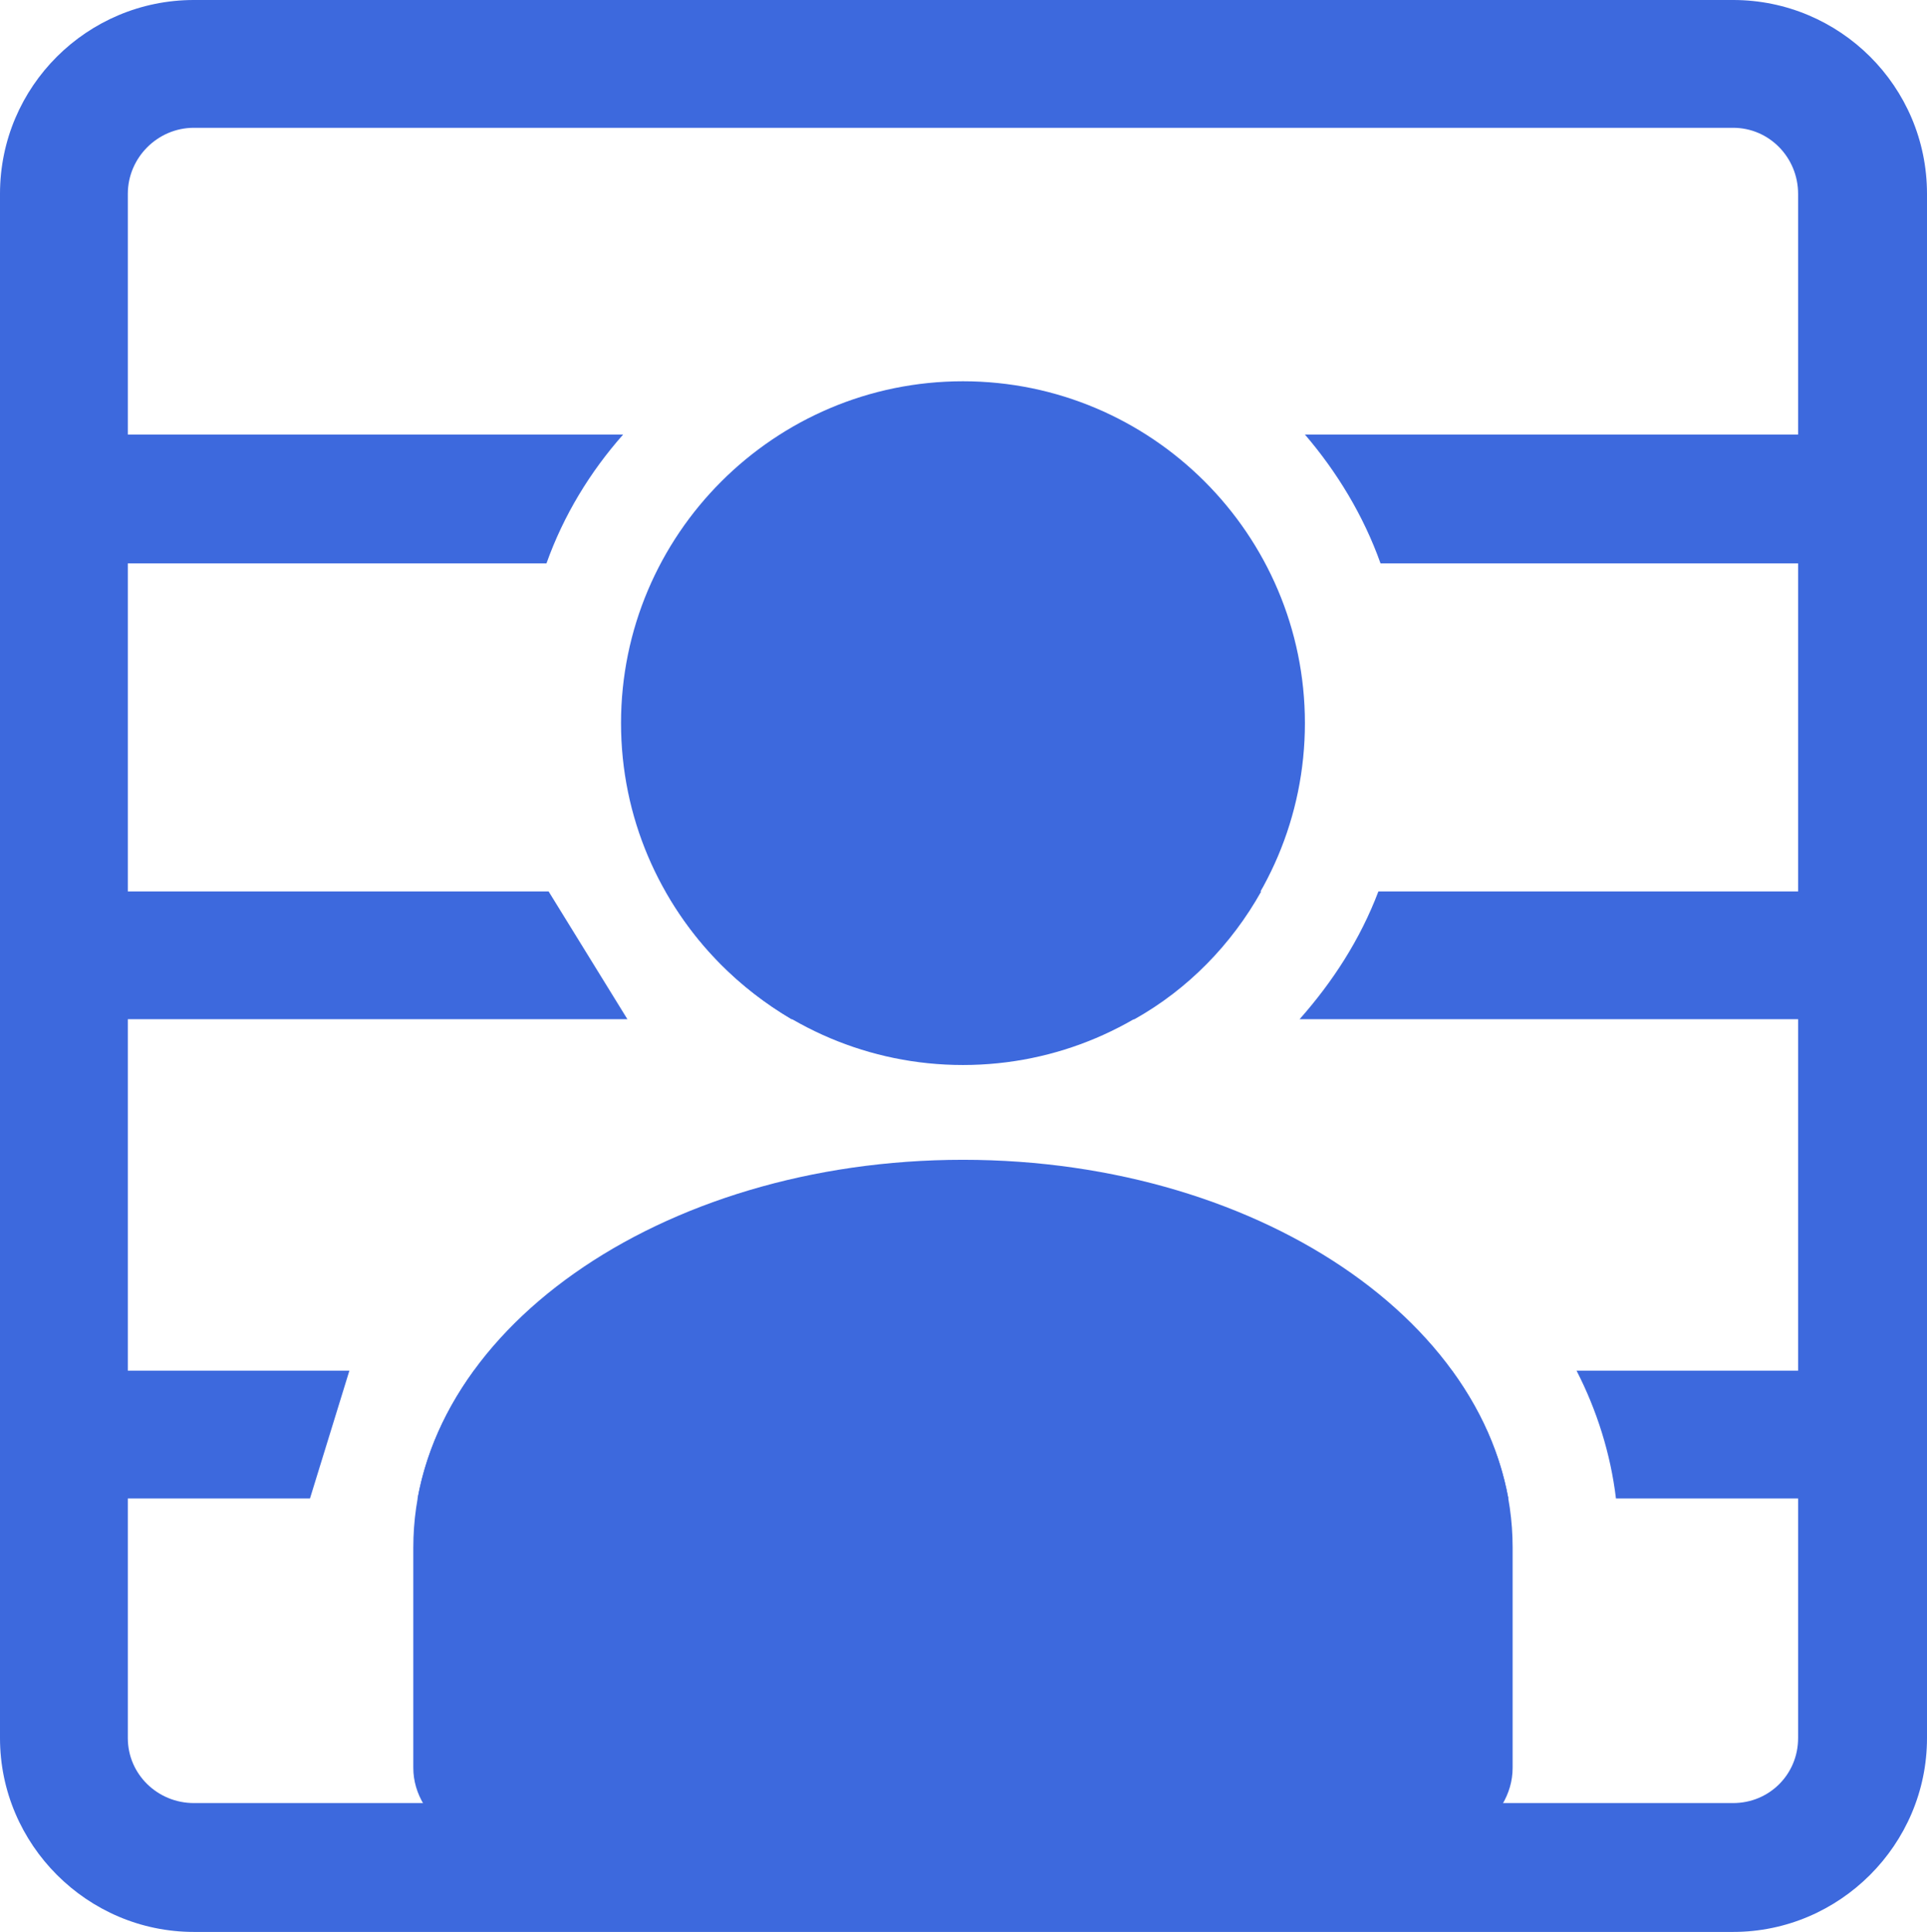 <?xml version="1.0" encoding="UTF-8"?>
<svg id="_图层_2" data-name="图层 2" xmlns="http://www.w3.org/2000/svg" viewBox="0 0 18.09 18.14">
  <defs>
    <style>
      .cls-1 {
        fill: #3d69dd;
      }
    </style>
  </defs>
  <g id="_图层_1-2" data-name="图层 1">
    <g>
      <g>
        <path class="cls-1" d="M9.04,10c-1.77,0-3.21-1.44-3.21-3.21s1.44-3.21,3.21-3.21,3.21,1.44,3.21,3.21-1.44,3.21-3.21,3.21h0Z"/>
        <path class="cls-1" d="M9.04,10.89c2.85,0,5.16,1.63,5.16,3.64v2.07c0,.49-.56,.89-1.26,.89H5.14c-.69,0-1.26-.4-1.26-.89v-2.07c0-2.01,2.31-3.64,5.16-3.64h0Z"/>
      </g>
      <path class="cls-1" d="M16.27,0H1.82C.82,0,0,.81,0,1.82v14.5c0,1,.82,1.82,1.82,1.82h14.45c1,0,1.82-.82,1.82-1.82V1.82c0-1.01-.82-1.82-1.82-1.82Zm.61,16.32c0,.34-.27,.61-.61,.61H1.82c-.34,0-.62-.27-.62-.61V1.82c0-.34,.28-.62,.62-.62h14.45c.34,0,.61,.28,.61,.62v14.5Z"/>
      <g>
        <path class="cls-1" d="M5.85,4.08c-.31,.35-.56,.76-.72,1.21H1.08v-1.21H5.85Z"/>
        <path class="cls-1" d="M11.87,5.29H6.21c.26-.49,.65-.91,1.12-1.2h3.42c.47,.3,.86,.71,1.12,1.2Z"/>
        <path class="cls-1" d="M17.43,4.08v1.21h-4.47c-.16-.45-.41-.86-.71-1.21h5.18Z"/>
      </g>
      <g>
        <polygon class="cls-1" points="5.15 8.37 1.2 8.37 .84 8.37 .84 9.57 1.2 9.57 5.89 9.57 5.15 8.37"/>
        <path class="cls-1" d="M11.84,8.37c-.28,.5-.69,.92-1.19,1.2h-3.22c-.49-.29-.9-.7-1.18-1.2h5.59Z"/>
        <path class="cls-1" d="M17.19,8.37v1.2h-4.99c.31-.35,.57-.75,.74-1.2h4.25Z"/>
      </g>
      <g>
        <polygon class="cls-1" points="2.91 14.07 1.2 14.07 .68 14.07 .68 12.87 1.2 12.87 3.28 12.87 2.91 14.07"/>
        <path class="cls-1" d="M13.63,12.87c.27,.37,.45,.77,.53,1.2H3.92c.08-.43,.26-.83,.53-1.2H13.63Z"/>
        <path class="cls-1" d="M17.03,12.87v1.2h-1.86c-.05-.42-.18-.83-.37-1.2h2.23Z"/>
      </g>
    </g>
  </g>
</svg>